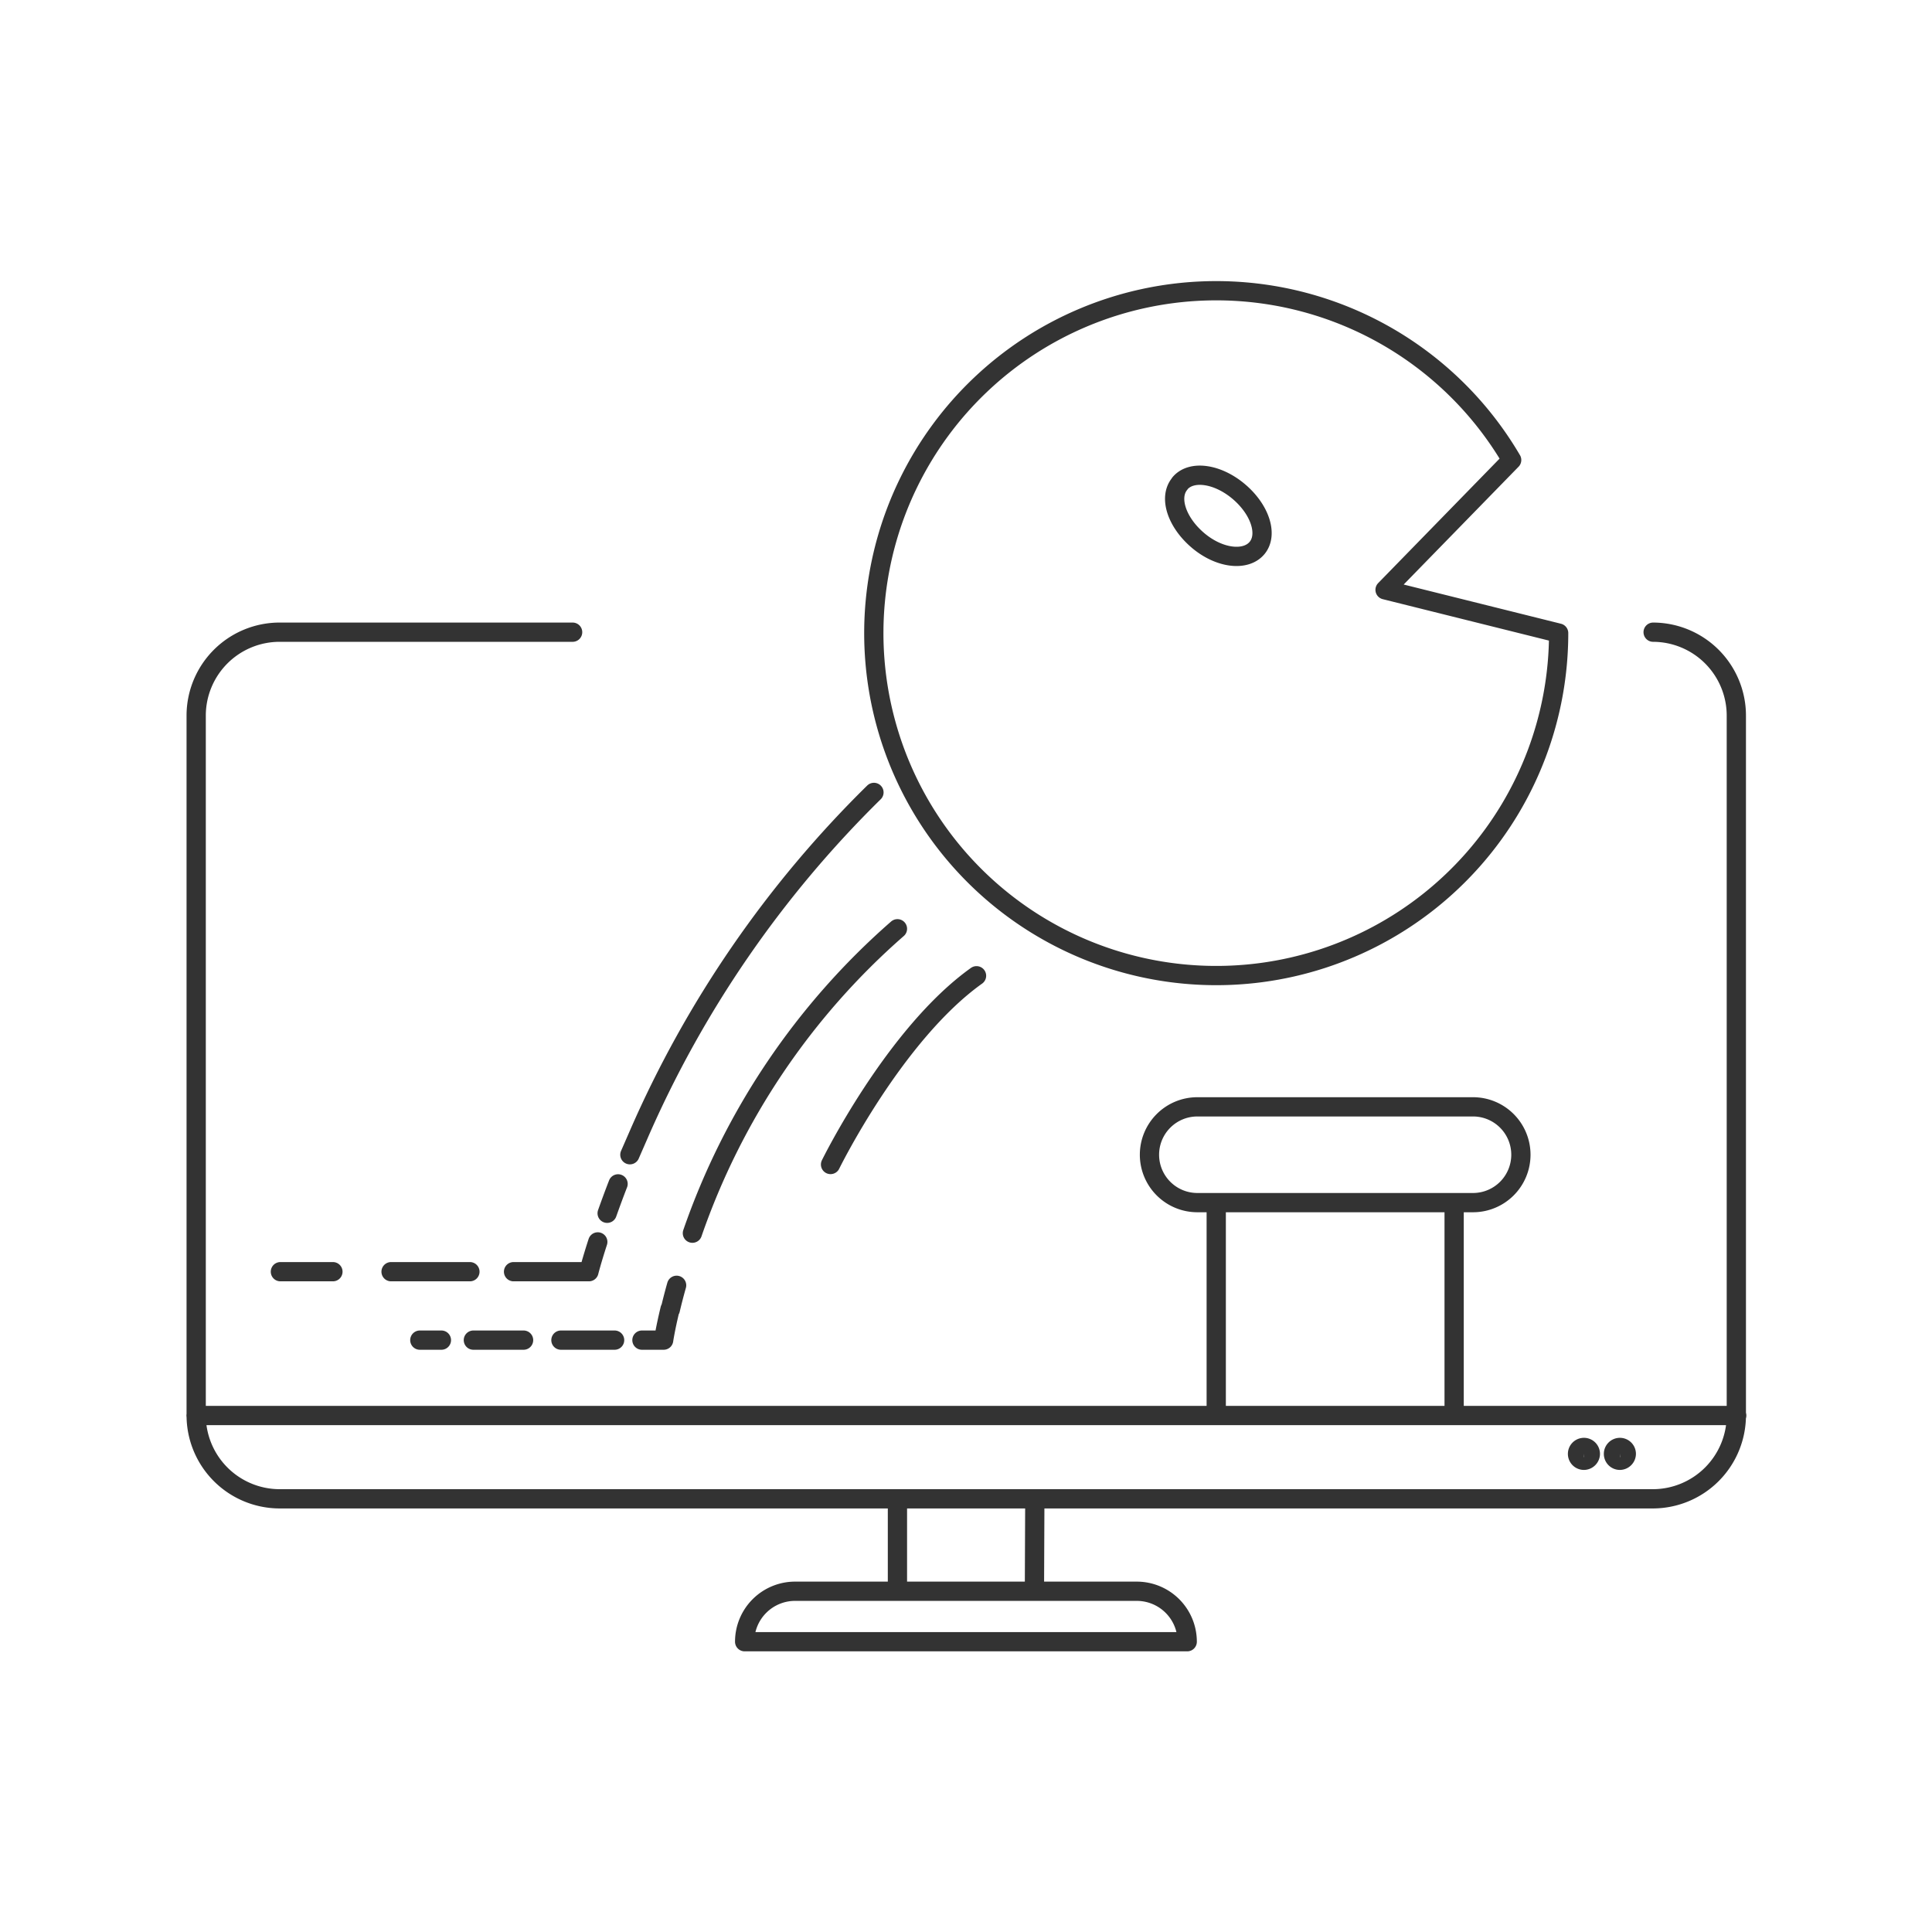 <svg viewBox="0 0 150.48 150.48" xmlns="http://www.w3.org/2000/svg"><g fill="none"><path d="m0 0h150v150h-150z"/><path d="m128.76 49.24a6.5 6.5 0 0 1 6.48 6.48v54.53a6.51 6.51 0 0 1 -6.48 6.49h-107a6.51 6.51 0 0 1 -6.48-6.49v-54.53a6.5 6.5 0 0 1 6.48-6.48h22.84m36 67.5h-10.7v7.2h10.67zm11.87 11.13a3.93 3.93 0 0 0 -3.94-3.93h-26.53a3.93 3.93 0 0 0 -4 3.93h34.4zm-77.2-17.62h120m-11.9 2.49a.5.5 0 0 0 -.5.5.5.5 0 0 0 .5.5.51.51 0 0 0 .5-.5.5.5 0 0 0 -.53-.5zm2.8 0a.5.5 0 0 0 -.5.5.5.5 0 0 0 .5.5.51.51 0 0 0 .5-.5.5.5 0 0 0 -.53-.5zm-12.91-19.07h-18.53v16.58h18.53zm5.2-3.73a3.73 3.73 0 0 0 -3.73-3.73h-21.47a3.73 3.73 0 0 0 -3.73 3.73 3.73 3.73 0 0 0 3.73 3.73h21.47a3.73 3.73 0 0 0 3.73-3.73zm-10.58-44 9.86-10.11a26.67 26.67 0 1 0 3.66 13.48zm-16-8.25c-.87 1.06-.23 3 1.44 4.41s3.72 1.63 4.59.58.23-3-1.43-4.4-3.7-1.68-4.58-.63zm-42.82 52.25.69-1.58a84.89 84.89 0 0 1 18.32-26.64m-20.78 32.78c.25-.7.53-1.47.85-2.29m-8.14 6.84h5.87s.21-.84.69-2.32m-16.1 2.32h6.14m-14.76 0h4.09m28-3a55.59 55.59 0 0 1 15.97-23.71m-17.69 29.66c.13-.55.29-1.18.49-1.89m-2.7 4.27h1.69s.13-.89.5-2.42m-8.5 2.42h4.18m-11 0h3.91m-8.08 0h1.68m41.68-28.38c-6.4 4.57-11.37 14.7-11.37 14.7" stroke="#333" stroke-linecap="round" stroke-linejoin="round" stroke-width="1.5"/></g></svg>